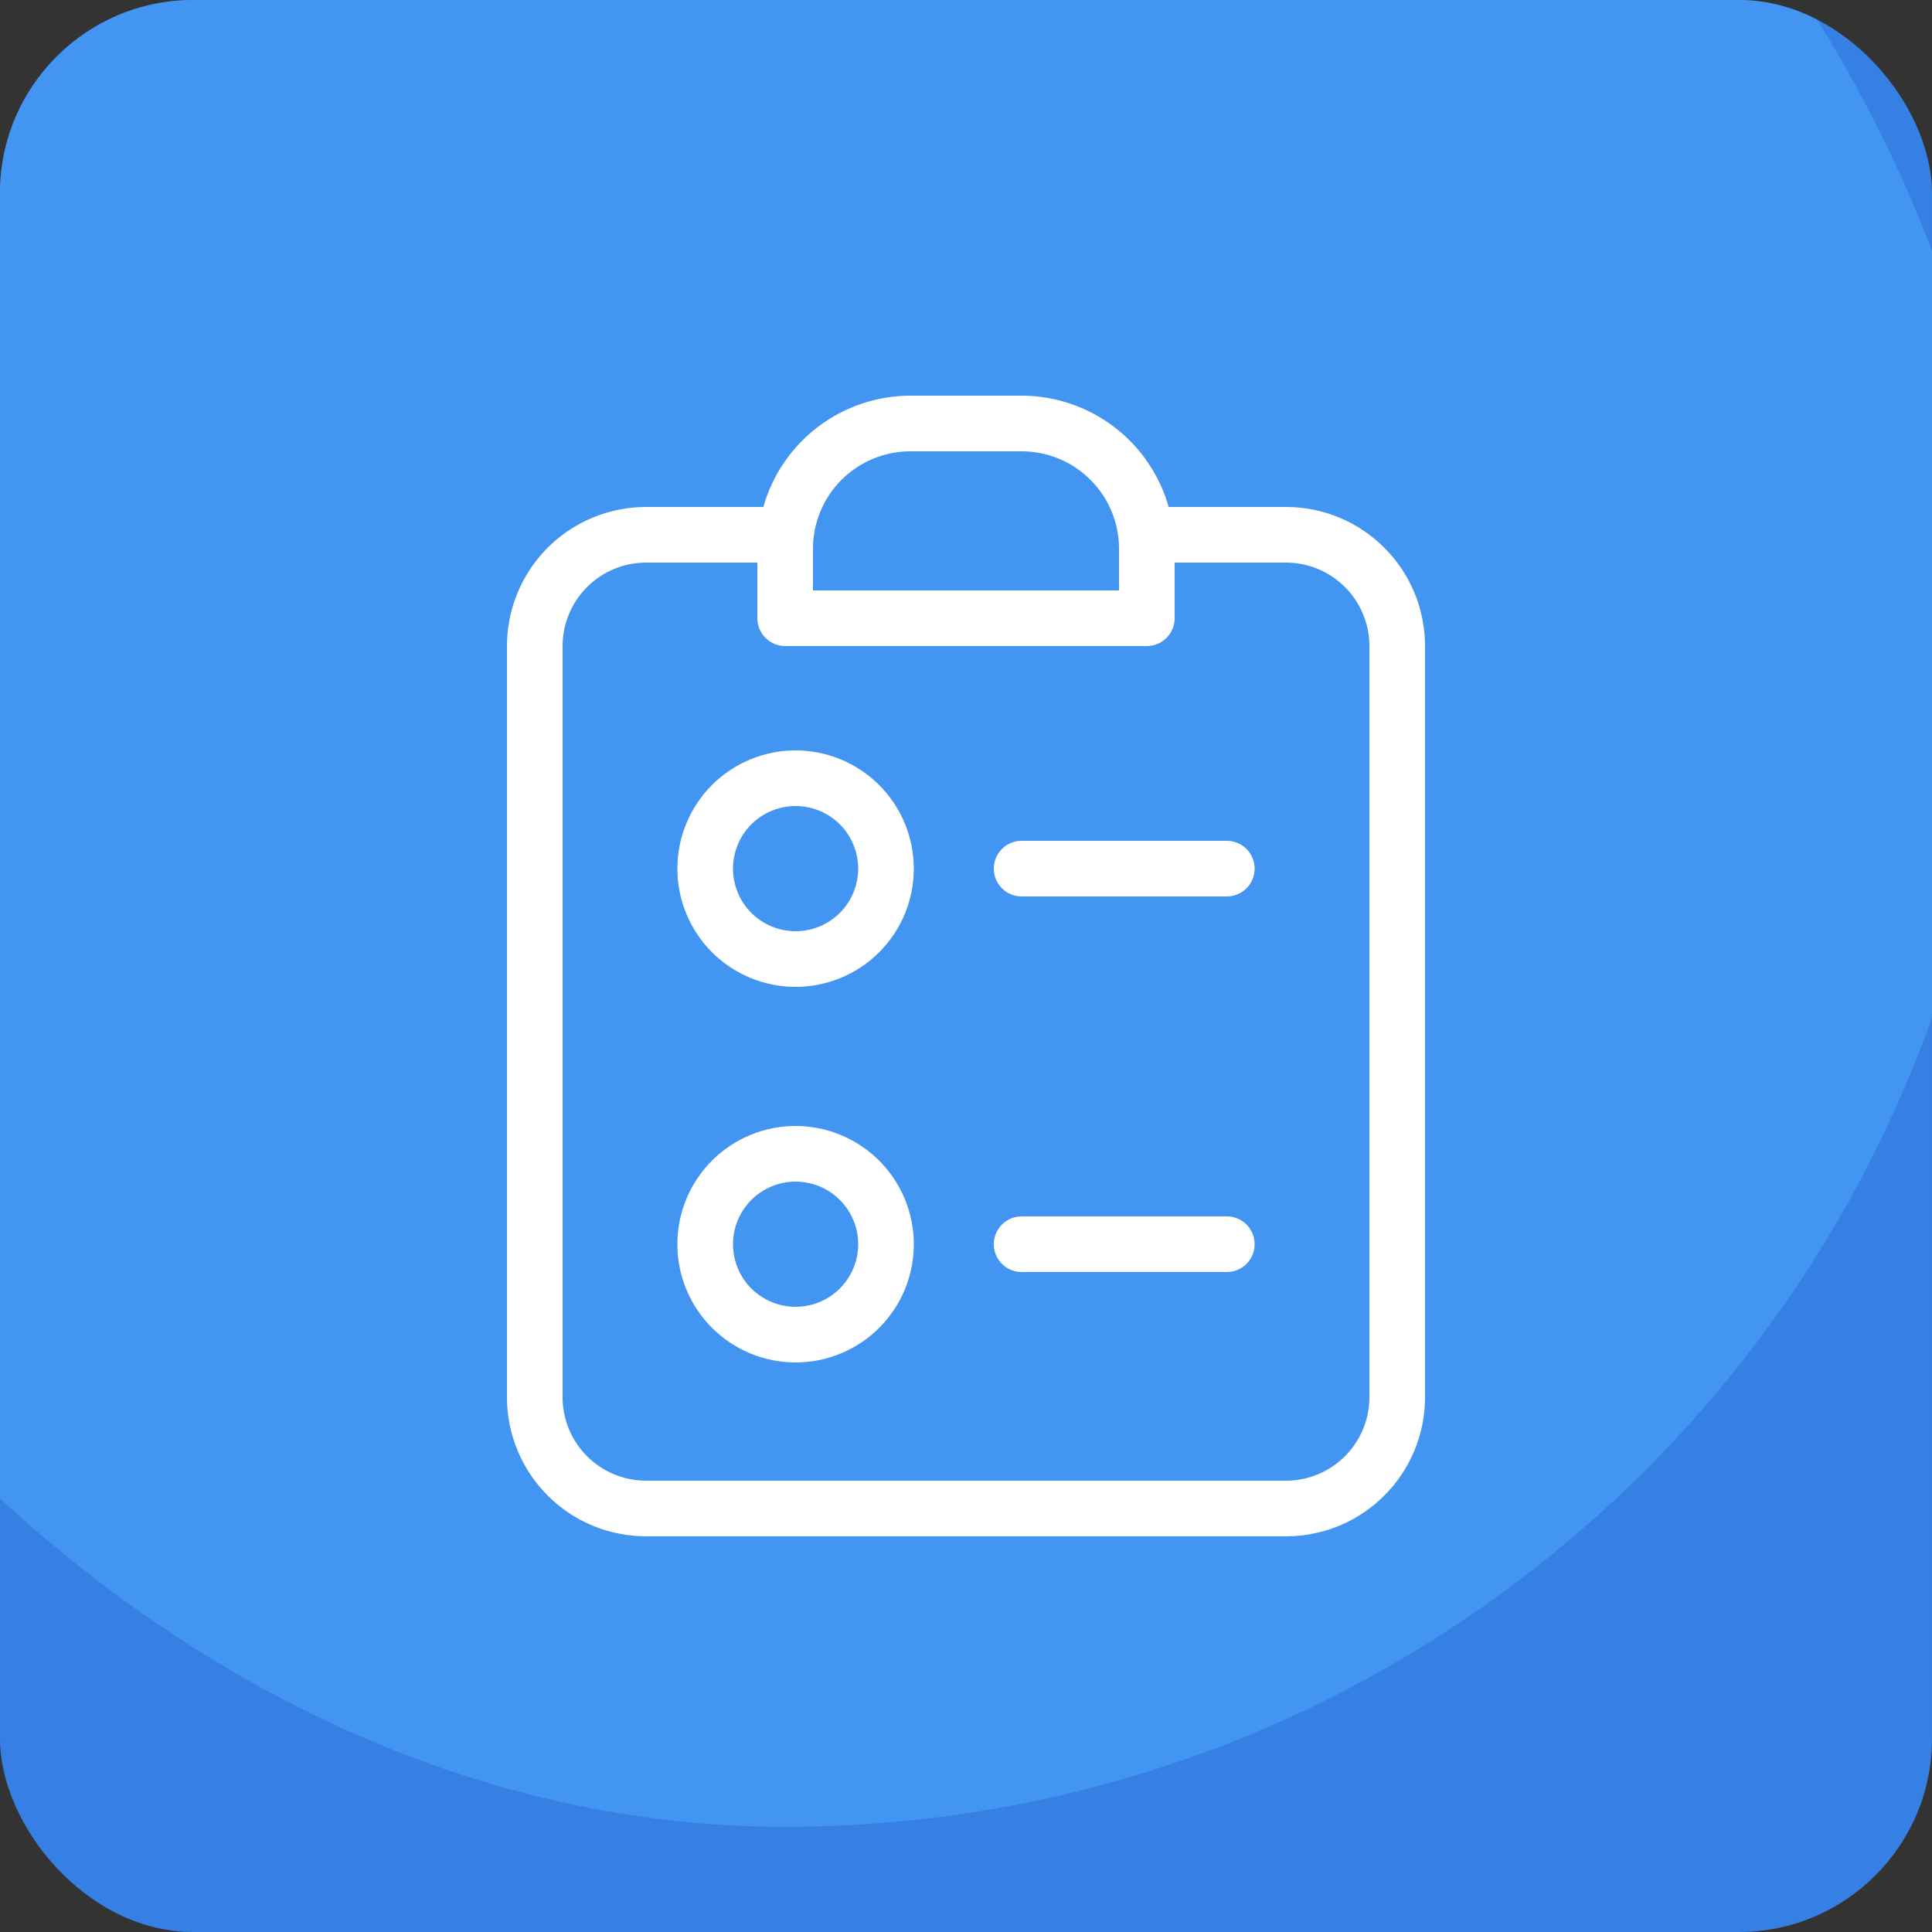 <svg width="50" height="50" viewBox="0 0 50 50" fill="none" xmlns="http://www.w3.org/2000/svg">
<rect x="0" y="0" width="50" height="50" fill="#333333" stroke="none"/>
<g clip-path="url(#clip0_870_2617)">
<rect x="-4.57764e-05" width="50" height="50" rx="5" fill="#357FE5"/>
<rect opacity="0.6" x="-11.215" y="-15.755" width="63.033" height="63.033" rx="31.516" fill="#4BA3F7"/>
<path d="M33.28 13.12H30.245C30.01 12.291 29.512 11.562 28.825 11.042C28.139 10.523 27.301 10.241 26.44 10.24H23.56C22.699 10.241 21.861 10.523 21.175 11.042C20.488 11.562 19.99 12.291 19.755 13.12H16.72C15.765 13.12 14.85 13.499 14.174 14.174C13.499 14.85 13.12 15.765 13.12 16.72V36.16C13.12 37.115 13.499 38.03 14.174 38.706C14.85 39.381 15.765 39.76 16.72 39.76H33.28C34.235 39.76 35.15 39.381 35.825 38.706C36.501 38.03 36.88 37.115 36.88 36.16V16.72C36.88 15.765 36.501 14.85 35.825 14.174C35.15 13.499 34.235 13.12 33.28 13.12ZM21.04 14.2C21.04 13.532 21.305 12.891 21.778 12.418C22.251 11.946 22.892 11.68 23.56 11.68H26.44C27.108 11.68 27.749 11.945 28.222 12.418C28.694 12.891 28.96 13.532 28.96 14.2V15.28H21.04V14.2ZM35.44 36.16C35.44 36.733 35.212 37.282 34.807 37.687C34.402 38.092 33.853 38.32 33.28 38.32H16.72C16.147 38.32 15.598 38.092 15.193 37.687C14.787 37.282 14.56 36.733 14.56 36.16V16.72C14.56 16.147 14.787 15.598 15.193 15.193C15.598 14.788 16.147 14.56 16.72 14.56H19.6V16C19.6 16.191 19.676 16.374 19.811 16.509C19.946 16.644 20.129 16.72 20.32 16.72H29.68C29.871 16.72 30.054 16.644 30.189 16.509C30.324 16.374 30.4 16.191 30.4 16V14.56H33.28C33.853 14.56 34.402 14.788 34.807 15.193C35.212 15.598 35.44 16.147 35.44 16.72L35.44 36.16Z" fill="white"/>
<path d="M20.59 19.42C19.778 19.42 19 19.742 18.426 20.316C17.852 20.89 17.53 21.669 17.53 22.48C17.53 23.291 17.852 24.07 18.426 24.644C19 25.218 19.778 25.54 20.59 25.54C21.401 25.54 22.18 25.218 22.754 24.644C23.328 24.07 23.65 23.291 23.65 22.48C23.649 21.669 23.326 20.891 22.753 20.317C22.179 19.744 21.401 19.421 20.59 19.42ZM20.59 24.1C20.16 24.1 19.748 23.929 19.444 23.625C19.141 23.322 18.97 22.91 18.97 22.48C18.97 22.05 19.141 21.638 19.444 21.334C19.748 21.031 20.16 20.86 20.59 20.86C21.02 20.86 21.432 21.031 21.735 21.334C22.039 21.638 22.21 22.05 22.21 22.48C22.21 22.91 22.039 23.322 21.735 23.625C21.432 23.929 21.02 24.1 20.59 24.1Z" fill="white"/>
<path d="M31.75 21.76H26.44C26.183 21.76 25.945 21.897 25.816 22.12C25.688 22.343 25.688 22.617 25.816 22.84C25.945 23.063 26.183 23.2 26.44 23.2H31.75C32.007 23.2 32.245 23.063 32.373 22.84C32.502 22.617 32.502 22.343 32.373 22.12C32.245 21.897 32.007 21.76 31.75 21.76Z" fill="white"/>
<path d="M20.59 29.14C19.778 29.14 19 29.462 18.426 30.036C17.852 30.61 17.53 31.389 17.53 32.2C17.53 33.011 17.852 33.79 18.426 34.364C19 34.938 19.778 35.26 20.59 35.26C21.401 35.26 22.18 34.938 22.754 34.364C23.328 33.79 23.65 33.011 23.65 32.2C23.649 31.389 23.326 30.611 22.753 30.037C22.179 29.464 21.401 29.141 20.59 29.14ZM20.59 33.82C20.16 33.82 19.748 33.649 19.444 33.346C19.141 33.042 18.97 32.63 18.97 32.2C18.97 31.77 19.141 31.358 19.444 31.055C19.748 30.751 20.16 30.58 20.59 30.58C21.02 30.58 21.432 30.751 21.735 31.055C22.039 31.358 22.21 31.77 22.21 32.2C22.21 32.63 22.039 33.042 21.735 33.346C21.432 33.649 21.02 33.82 20.59 33.82Z" fill="white"/>
<path d="M31.75 31.48H26.44C26.183 31.48 25.945 31.617 25.816 31.84C25.688 32.063 25.688 32.337 25.816 32.56C25.945 32.783 26.183 32.92 26.44 32.92H31.75C32.007 32.92 32.245 32.783 32.373 32.56C32.502 32.337 32.502 32.063 32.373 31.84C32.245 31.617 32.007 31.48 31.75 31.48Z" fill="white"/>
</g>
<defs>
<clipPath id="clip0_870_2617">
<rect x="-4.57764e-05" width="50" height="50" rx="5" fill="white"/>
</clipPath>
</defs>
</svg>
